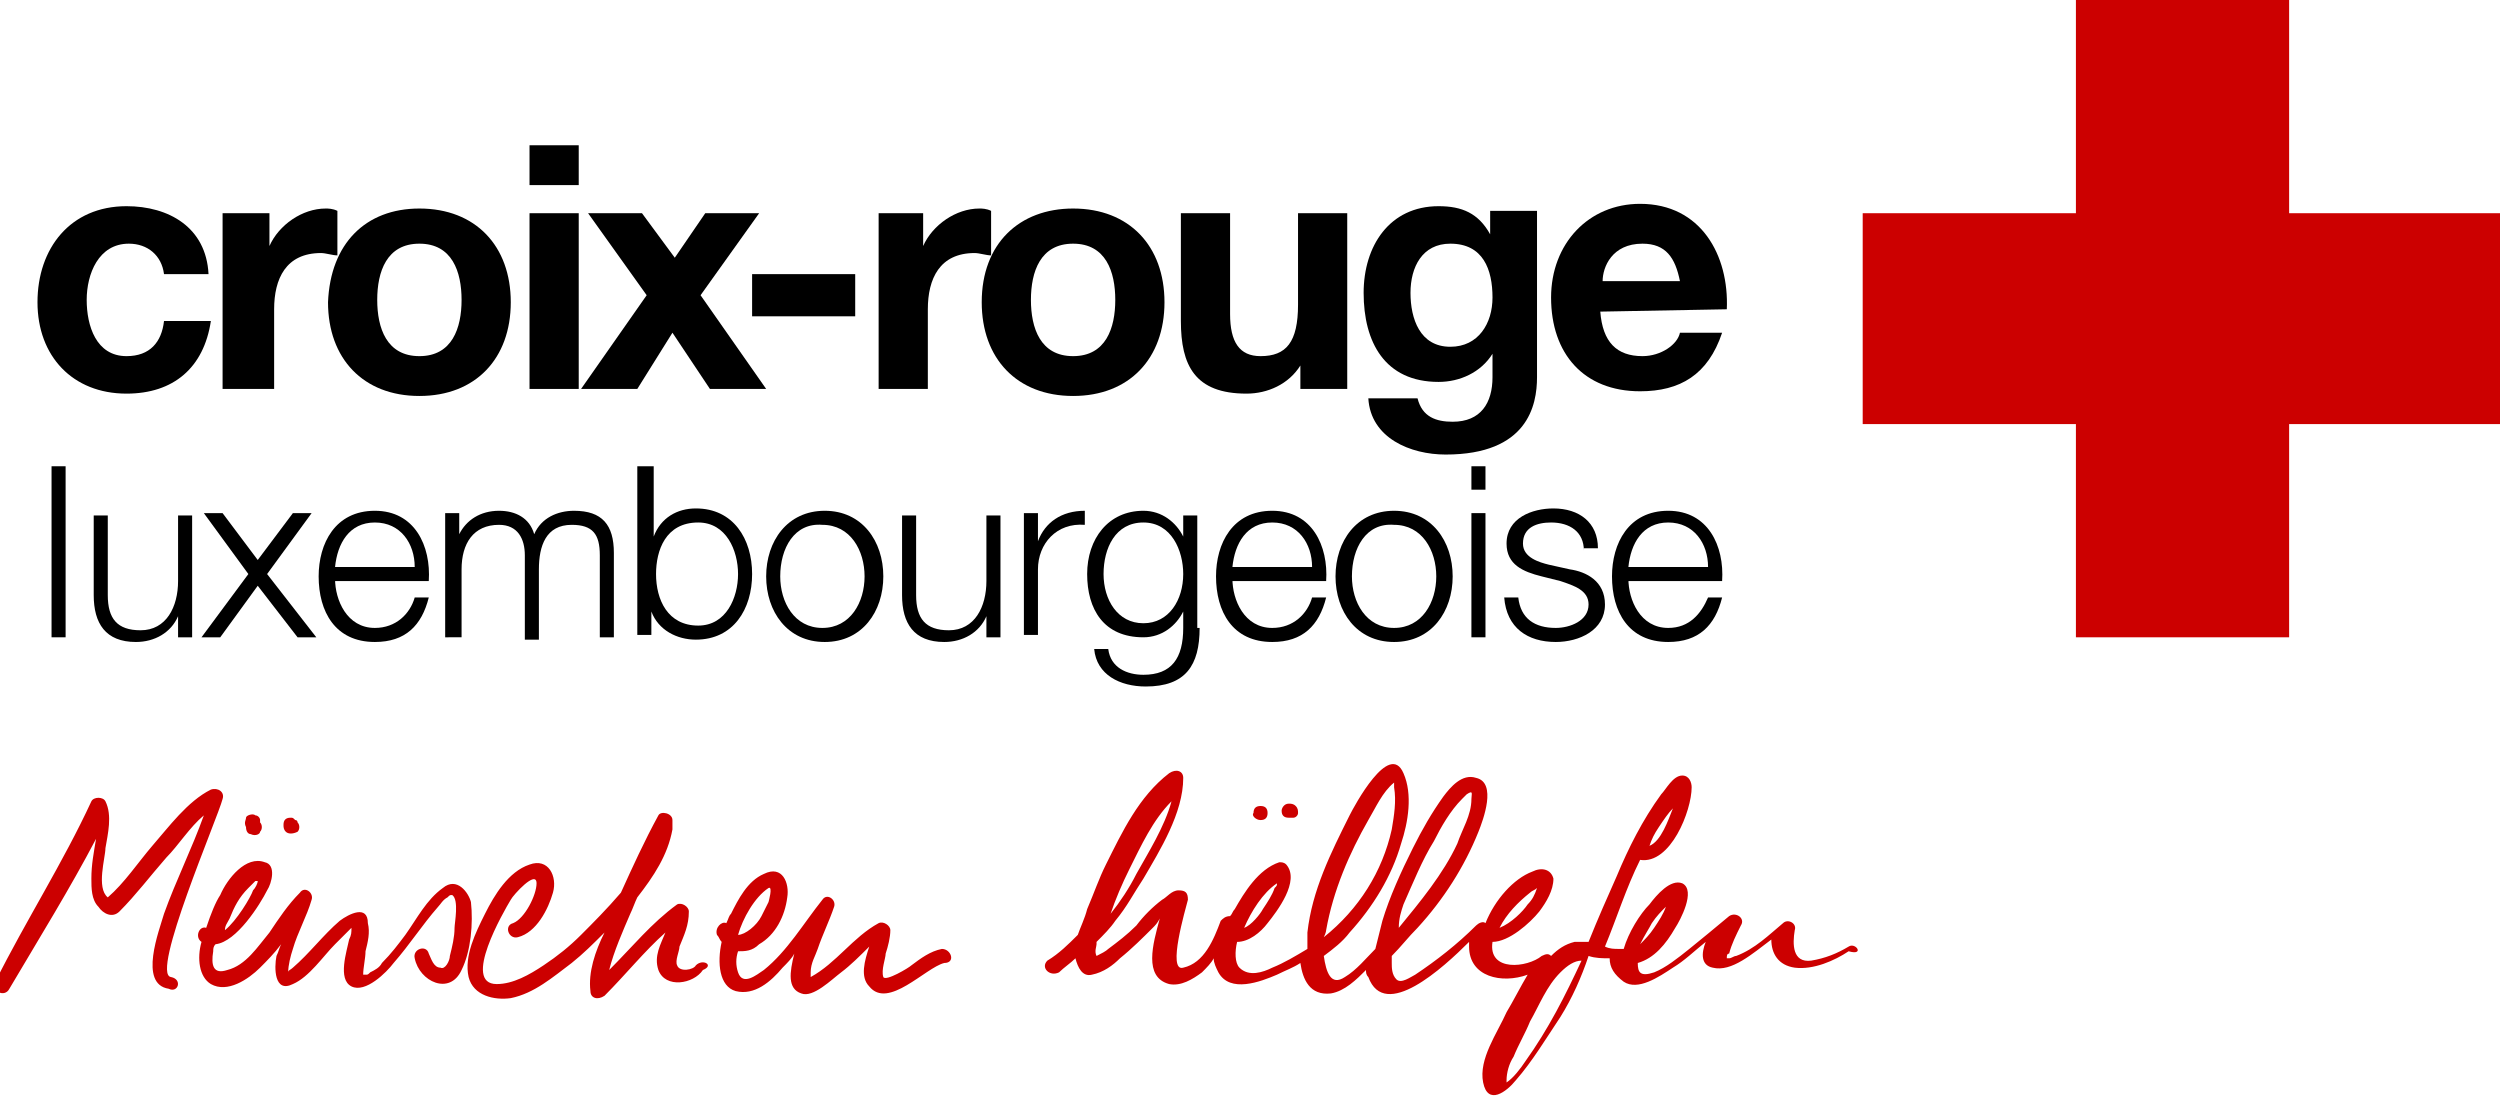 <?xml version="1.0" encoding="utf-8"?>
<!-- Generator: Adobe Illustrator 24.0.1, SVG Export Plug-In . SVG Version: 6.00 Build 0)  -->
<svg version="1.1" id="Calque_1" xmlns="http://www.w3.org/2000/svg" xmlns:xlink="http://www.w3.org/1999/xlink" x="0px" y="0px"
	 viewBox="0 0 106.7 46.9" style="enable-background:new 0 0 106.7 46.9;" xml:space="preserve">
<style type="text/css">
	.st0{fill:#CC0000;}
</style>
<polygon class="st0" points="88.6,0 88.6,9.1 79.5,9.1 79.5,18.1 88.6,18.1 88.6,27.2 97.7,27.2 97.7,18.1 106.7,18.1 106.7,9.1 
	97.7,9.1 97.7,0 "/>
<rect x="32.1" y="11.7" width="4.4" height="1.8"/>
<g>
	<path d="M7,11.7c-0.1-0.8-0.7-1.3-1.5-1.3c-1.3,0-1.8,1.3-1.8,2.4s0.4,2.4,1.7,2.4c1,0,1.5-0.6,1.6-1.5h2c-0.3,2-1.6,3.1-3.6,3.1
		c-2.3,0-3.8-1.6-3.8-3.9S3,8.8,5.4,8.8c1.8,0,3.4,0.9,3.5,2.9C8.9,11.7,7,11.7,7,11.7z"/>
	<path d="M9.5,9.1h2v1.4l0,0c0.4-0.9,1.4-1.6,2.4-1.6c0.1,0,0.3,0,0.5,0.1v1.9c-0.2,0-0.5-0.1-0.7-0.1c-1.5,0-2,1.1-2,2.4v3.4H9.5
		V9.1z"/>
	<path d="M17.9,8.9c2.4,0,3.9,1.6,3.9,4s-1.5,4-3.9,4s-3.9-1.6-3.9-4C14.1,10.4,15.6,8.9,17.9,8.9 M17.9,15.2c1.4,0,1.8-1.2,1.8-2.4
		s-0.4-2.4-1.8-2.4s-1.8,1.2-1.8,2.4S16.5,15.2,17.9,15.2"/>
	<path d="M24.7,7.9h-2.1V6.2h2.1V7.9z M22.6,9.1h2.1v7.5h-2.1V9.1z"/>
	<polygon points="27.6,12.6 25.1,9.1 27.4,9.1 28.8,11 30.1,9.1 32.4,9.1 29.9,12.6 32.7,16.6 30.3,16.6 28.7,14.2 27.2,16.6 
		24.8,16.6 	"/>
	<path d="M37.4,9.1h2v1.4l0,0c0.4-0.9,1.4-1.6,2.4-1.6c0.1,0,0.3,0,0.5,0.1v1.9c-0.2,0-0.5-0.1-0.7-0.1c-1.5,0-2,1.1-2,2.4v3.4h-2.1
		V9.1H37.4z"/>
	<path d="M45.8,8.9c2.4,0,3.9,1.6,3.9,4s-1.5,4-3.9,4s-3.9-1.6-3.9-4C41.9,10.4,43.5,8.9,45.8,8.9 M45.8,15.2c1.4,0,1.8-1.2,1.8-2.4
		s-0.4-2.4-1.8-2.4c-1.4,0-1.8,1.2-1.8,2.4S44.4,15.2,45.8,15.2"/>
	<path d="M57.5,16.6h-2v-1l0,0c-0.5,0.8-1.4,1.2-2.3,1.2c-2.2,0-2.8-1.2-2.8-3.1V9.1h2.1v4.3c0,1.2,0.4,1.8,1.3,1.8
		c1.1,0,1.6-0.6,1.6-2.2V9.1h2.1C57.5,9.1,57.5,16.6,57.5,16.6z"/>
	<path d="M68.3,13.3c0.1,1.3,0.7,1.9,1.8,1.9c0.8,0,1.5-0.5,1.6-1h1.8c-0.6,1.8-1.8,2.5-3.5,2.5c-2.4,0-3.8-1.6-3.8-4
		c0-2.3,1.6-4,3.8-4c2.6,0,3.8,2.2,3.7,4.5L68.3,13.3L68.3,13.3z M71.7,12c-0.2-1-0.6-1.6-1.6-1.6c-1.3,0-1.7,1-1.7,1.6H71.7z"/>
	<path d="M65.6,16.1c0,1.2-0.4,3.3-3.9,3.3c-1.5,0-3.2-0.7-3.3-2.4h2.1c0.2,0.8,0.8,1,1.5,1c1.2,0,1.7-0.8,1.7-1.9v-1l0,0
		c-0.5,0.8-1.4,1.2-2.3,1.2c-2.3,0-3.2-1.7-3.2-3.8c0-2,1.1-3.7,3.2-3.7c1,0,1.7,0.3,2.2,1.2l0,0V9h2V16.1z M63.7,12.7
		c0-1.2-0.4-2.3-1.8-2.3c-1.2,0-1.7,1-1.7,2.1s0.4,2.3,1.7,2.3C63.1,14.8,63.7,13.8,63.7,12.7"/>
	<rect x="2.2" y="19.9" width="0.6" height="7.3"/>
	<path d="M8.2,27.2H7.6v-0.9l0,0c-0.3,0.7-1,1.1-1.8,1.1c-1.3,0-1.8-0.8-1.8-2V22h0.6v3.4c0,1,0.4,1.5,1.4,1.5c1.1,0,1.6-1,1.6-2.1
		V22h0.6V27.2z"/>
	<polygon points="10.6,24.5 8.7,21.9 9.5,21.9 11,23.9 12.5,21.9 13.3,21.9 11.4,24.5 13.5,27.2 12.7,27.2 11,25 9.4,27.2 8.6,27.2 
			"/>
	<path d="M14.3,24.7c0,0.9,0.5,2.1,1.7,2.1c0.9,0,1.5-0.6,1.7-1.3h0.6c-0.3,1.2-1,1.9-2.3,1.9c-1.7,0-2.4-1.3-2.4-2.8
		c0-1.4,0.7-2.8,2.4-2.8s2.4,1.5,2.3,3h-4V24.7z M17.7,24.2c0-1-0.6-1.9-1.7-1.9s-1.6,0.9-1.7,1.9H17.7z"/>
	<path d="M19,21.9h0.6v0.9l0,0c0.3-0.6,0.9-1,1.7-1c0.7,0,1.3,0.3,1.5,1c0.3-0.7,1-1,1.7-1c1.2,0,1.7,0.6,1.7,1.8v3.6h-0.6v-3.5
		c0-0.9-0.3-1.3-1.2-1.3c-1.1,0-1.4,0.9-1.4,1.9v3h-0.6v-3.6c0-0.7-0.3-1.3-1.1-1.3c-1.1,0-1.6,0.8-1.6,1.9v2.9H19V21.9z"/>
	<path d="M27.3,19.9h0.6v3l0,0c0.3-0.8,1-1.2,1.8-1.2c1.6,0,2.4,1.3,2.4,2.8s-0.8,2.8-2.4,2.8c-0.8,0-1.6-0.4-1.9-1.2l0,0v1h-0.6
		v-7.2H27.3z M29.8,22.3c-1.4,0-1.8,1.2-1.8,2.2c0,1.1,0.5,2.2,1.8,2.2c1.2,0,1.7-1.2,1.7-2.2S31,22.3,29.8,22.3"/>
	<path d="M37.7,24.6c0,1.5-0.9,2.8-2.5,2.8s-2.5-1.3-2.5-2.8s0.9-2.8,2.5-2.8C36.8,21.8,37.7,23.1,37.7,24.6 M33.3,24.6
		c0,1.1,0.6,2.2,1.8,2.2s1.8-1.1,1.8-2.2s-0.6-2.2-1.8-2.2C33.9,22.3,33.3,23.4,33.3,24.6"/>
	<path d="M42.7,27.2h-0.6v-0.9l0,0c-0.3,0.7-1,1.1-1.8,1.1c-1.3,0-1.8-0.8-1.8-2V22h0.6v3.4c0,1,0.4,1.5,1.4,1.5
		c1.1,0,1.6-1,1.6-2.1V22h0.6V27.2z"/>
	<path d="M43.7,21.9h0.6v1.2l0,0c0.3-0.8,1-1.3,2-1.3v0.6c-1.2-0.1-2,0.8-2,1.9v2.8h-0.6V21.9z"/>
	<path d="M51.2,26.8c0,1.6-0.6,2.5-2.3,2.5c-1.1,0-2.1-0.5-2.2-1.6h0.6c0.1,0.8,0.8,1.1,1.5,1.1c1.2,0,1.7-0.7,1.7-2v-0.7l0,0
		c-0.3,0.6-0.9,1.1-1.7,1.1c-1.7,0-2.4-1.2-2.4-2.7s0.9-2.7,2.4-2.7c0.8,0,1.4,0.5,1.7,1.1l0,0V22h0.6v4.8H51.2z M50.5,24.5
		c0-1-0.5-2.2-1.7-2.2s-1.7,1.1-1.7,2.2s0.6,2.1,1.7,2.1S50.5,25.6,50.5,24.5"/>
	<path d="M52.6,24.7c0,0.9,0.5,2.1,1.7,2.1c0.9,0,1.5-0.6,1.7-1.3h0.6c-0.3,1.2-1,1.9-2.3,1.9c-1.7,0-2.4-1.3-2.4-2.8
		c0-1.4,0.7-2.8,2.4-2.8s2.4,1.5,2.3,3h-4V24.7z M56,24.2c0-1-0.6-1.9-1.7-1.9c-1.1,0-1.6,0.9-1.7,1.9H56z"/>
	<path d="M62,24.6c0,1.5-0.9,2.8-2.5,2.8S57,26.1,57,24.6s0.9-2.8,2.5-2.8C61.1,21.8,62,23.1,62,24.6 M57.7,24.6
		c0,1.1,0.6,2.2,1.8,2.2s1.8-1.1,1.8-2.2s-0.6-2.2-1.8-2.2C58.3,22.3,57.7,23.4,57.7,24.6"/>
	<path d="M62.8,19.9h0.6v1h-0.6V19.9z M62.8,21.9h0.6v5.3h-0.6V21.9z"/>
	<path d="M67.6,23.5c0-0.8-0.6-1.2-1.4-1.2c-0.6,0-1.2,0.2-1.2,0.9c0,0.6,0.7,0.8,1.1,0.9l0.9,0.2c0.7,0.1,1.5,0.5,1.5,1.5
		c0,1.1-1.1,1.6-2.1,1.6c-1.2,0-2.1-0.6-2.2-1.9h0.6c0.1,0.9,0.7,1.3,1.6,1.3c0.6,0,1.4-0.3,1.4-1c0-0.6-0.6-0.8-1.2-1l-0.8-0.2
		c-0.8-0.2-1.5-0.5-1.5-1.4c0-1.1,1.1-1.5,2-1.5c1.1,0,1.9,0.6,1.9,1.7h-0.6V23.5z"/>
	<path d="M69.5,24.7c0,0.9,0.5,2.1,1.7,2.1c0.9,0,1.4-0.6,1.7-1.3h0.6c-0.3,1.2-1,1.9-2.3,1.9c-1.7,0-2.4-1.3-2.4-2.8
		c0-1.4,0.7-2.8,2.4-2.8c1.7,0,2.4,1.5,2.3,3h-4V24.7z M72.9,24.2c0-1-0.6-1.9-1.7-1.9s-1.6,0.9-1.7,1.9H72.9z"/>
	<path class="st0" d="M55,34.9C54.9,34.9,55,34.9,55,34.9c0.1,0,0.1,0,0.2,0c0.1,0,0.2-0.1,0.2-0.2c0-0.1,0-0.2-0.1-0.3
		s-0.2-0.1-0.3-0.1l0,0c-0.2,0-0.3,0.2-0.3,0.3C54.7,34.8,54.8,34.9,55,34.9 M55.1,34.3L55.1,34.3C55.2,34.3,55.2,34.3,55.1,34.3
		 M54.9,34.8C54.8,34.8,54.8,34.8,54.9,34.8L54.9,34.8C54.8,34.8,54.8,34.8,54.9,34.8 M40.2,40.5c-0.5,0.1-0.9,0.4-1.3,0.7
		c-0.1,0.1-1.1,0.7-1.2,0.5c-0.1-0.3,0.1-0.8,0.1-1c0.1-0.3,0.2-0.7,0.2-1c0-0.2-0.3-0.4-0.5-0.3c-1.1,0.6-1.8,1.7-2.9,2.3l0,0
		c0-0.1,0-0.2,0-0.2c0-0.4,0.2-0.7,0.3-1c0.2-0.6,0.5-1.2,0.7-1.8c0.1-0.3-0.3-0.6-0.5-0.3c-0.8,1-1.5,2.2-2.5,3
		c-0.3,0.2-0.9,0.7-1.1,0.1c-0.1-0.3-0.1-0.6,0-0.9c0.3,0,0.6,0,0.9-0.3c0.7-0.4,1.1-1.2,1.2-2c0.1-0.6-0.2-1.4-1-1
		c-0.7,0.3-1.1,1.1-1.4,1.7c-0.1,0.1-0.1,0.2-0.2,0.4c-0.2-0.1-0.5,0.2-0.4,0.5c0.1,0.1,0.1,0.2,0.2,0.3c-0.2,0.9-0.1,1.9,0.6,2.1
		c0.8,0.2,1.5-0.4,2-1c0.2-0.2,0.4-0.4,0.5-0.6c-0.2,0.8-0.3,1.5,0.3,1.7c0.5,0.2,1.3-0.6,1.7-0.9c0.4-0.3,0.8-0.7,1.2-1.1
		c-0.2,0.6-0.4,1.3,0,1.7c0.8,1,2.4-0.8,3.2-1C40.8,41.1,40.6,40.5,40.2,40.5 M32.8,37.9c0.2-0.1,0,0.6,0,0.6
		c-0.1,0.2-0.2,0.4-0.3,0.6c-0.2,0.4-0.7,0.8-1,0.8C31.7,39.2,32.2,38.3,32.8,37.9 M53.8,35c0.2,0,0.3-0.1,0.3-0.3l0,0
		c0-0.2-0.1-0.3-0.3-0.3s-0.3,0.1-0.3,0.3l0,0C53.4,34.8,53.6,35,53.8,35 M12.7,35.5c0.1-0.1,0.1-0.3,0-0.4c0,0,0-0.1-0.1-0.1
		c-0.1-0.1-0.1-0.1-0.2-0.1c-0.2,0-0.3,0.1-0.3,0.3c0,0.1,0,0.2,0.1,0.3S12.5,35.6,12.7,35.5 M78.9,40.4c-0.5,0.3-1,0.5-1.6,0.6
		c-0.8,0.1-0.8-0.7-0.7-1.3c0.1-0.3-0.3-0.5-0.5-0.3c-0.6,0.5-1.2,1.1-2,1.4c-0.1,0-0.2,0.1-0.3,0.1c0,0,0,0-0.1,0
		c0-0.1,0-0.2,0.1-0.2c0.1-0.4,0.3-0.8,0.5-1.2c0.2-0.3-0.2-0.6-0.5-0.4c-0.6,0.5-1.2,1-1.7,1.4s-1,0.8-1.5,1
		c-0.6,0.2-0.7,0-0.7-0.4c0.7-0.2,1.2-0.8,1.6-1.5c0.2-0.3,0.9-1.6,0.3-1.9c-0.5-0.2-1.1,0.5-1.4,0.9c-0.4,0.4-0.9,1.2-1.1,1.9
		c-0.1,0-0.1,0-0.2,0c-0.2,0-0.4,0-0.6-0.1c0.5-1.2,0.9-2.5,1.5-3.7c1.3,0.2,2.2-2.1,2.2-3.1c0-0.2-0.1-0.5-0.4-0.5
		c-0.4,0-0.7,0.6-0.9,0.8c-0.8,1.1-1.4,2.3-1.9,3.5c-0.4,0.9-0.8,1.8-1.2,2.8c-0.2,0-0.4,0-0.6,0c-0.4,0.1-0.7,0.3-1,0.6
		c-0.1-0.1-0.2-0.1-0.4,0c-0.6,0.5-2.3,0.7-2.1-0.6c0.7,0,1.6-0.8,2-1.3c0.3-0.4,0.6-0.9,0.6-1.4c-0.1-0.4-0.5-0.5-0.9-0.3
		c-0.8,0.3-1.6,1.2-2,2.2c-0.1-0.1-0.3,0-0.4,0.1c-0.8,0.8-1.7,1.5-2.6,2.1c-0.2,0.1-0.6,0.4-0.8,0.2s-0.2-0.5-0.2-0.7
		c0-0.1,0-0.2,0-0.3c0.4-0.4,0.7-0.8,1.1-1.2c1.1-1.2,2-2.6,2.6-4.1c0.2-0.5,0.8-2.1-0.1-2.3c-0.6-0.2-1.1,0.4-1.4,0.8
		c-0.5,0.7-0.9,1.4-1.3,2.2c-0.5,1-1,2.1-1.3,3.1c-0.1,0.4-0.2,0.8-0.3,1.2c-0.4,0.4-0.8,0.9-1.3,1.2c-0.6,0.4-0.8-0.2-0.9-0.9
		c0.4-0.3,0.8-0.6,1.1-1c1-1.1,1.8-2.4,2.2-3.8c0.3-0.9,0.5-2.1,0.1-3c-0.6-1.4-2.1,1.4-2.3,1.8c-0.8,1.6-1.6,3.2-1.8,5
		c0,0.2,0,0.4,0,0.7c-0.5,0.3-1,0.6-1.5,0.8c-0.4,0.2-1,0.4-1.4,0c-0.2-0.2-0.2-0.7-0.1-1.1c0.5,0,1-0.4,1.3-0.8
		c0.4-0.5,1.4-1.8,0.8-2.5c-0.1-0.1-0.2-0.1-0.3-0.1c-0.9,0.3-1.5,1.3-1.9,2c-0.1,0.1-0.1,0.2-0.2,0.3c-0.2,0-0.3,0.1-0.4,0.2
		c-0.3,0.8-0.7,1.8-1.6,2c-0.7,0.2,0.1-2.5,0.2-2.9c0-0.3-0.1-0.4-0.4-0.4c-0.3,0-0.5,0.3-0.7,0.4c-0.4,0.3-0.8,0.7-1.1,1.1
		c-0.4,0.4-0.8,0.7-1.2,1c-0.1,0.1-0.3,0.2-0.5,0.3l0,0c-0.1-0.2,0-0.4,0-0.5v-0.1c0.3-0.3,0.6-0.6,0.8-0.9c0.5-0.6,0.8-1.2,1.2-1.8
		c0.7-1.2,1.7-2.8,1.7-4.3c0-0.3-0.3-0.4-0.6-0.2c-1.3,1-2,2.5-2.7,3.9c-0.3,0.6-0.5,1.2-0.8,1.9c-0.1,0.4-0.3,0.8-0.4,1.1
		c-0.4,0.4-0.8,0.8-1.3,1.1c-0.3,0.3,0.1,0.7,0.5,0.5c0.2-0.2,0.5-0.4,0.7-0.6c0.1,0.4,0.3,0.8,0.7,0.7c0.5-0.1,0.9-0.4,1.2-0.7
		c0.5-0.4,1-0.9,1.4-1.3c0.1-0.1,0.2-0.2,0.3-0.4c-0.3,1.1-0.7,2.5,0.4,2.8c0.5,0.1,1-0.2,1.4-0.5c0.2-0.2,0.4-0.4,0.5-0.6
		c0,0.2,0.1,0.4,0.2,0.6c0.5,0.9,1.8,0.4,2.5,0.1c0.4-0.2,0.7-0.3,1-0.5c0.1,0.7,0.4,1.4,1.3,1.3c0.6-0.1,1.1-0.6,1.5-1
		c0,0.1,0,0.2,0.1,0.3c0.7,1.9,3.2-0.4,4.3-1.5c0,0.1,0,0.1,0,0.2c0,1.3,1.4,1.6,2.5,1.2c-0.3,0.5-0.6,1.1-0.9,1.6
		c-0.4,0.9-1.2,2-1,3s1,0.4,1.4-0.1c0.7-0.8,1.3-1.8,1.9-2.7c0.5-0.8,0.9-1.7,1.2-2.6c0.3,0.1,0.6,0.1,0.9,0.1c0,0.4,0.2,0.7,0.6,1
		c0.6,0.4,1.5-0.2,2.1-0.6c0.5-0.3,0.9-0.7,1.4-1.1c-0.2,0.5-0.2,1,0.3,1.1c0.8,0.2,1.7-0.6,2.5-1.2c0,0.6,0.3,1.1,1,1.2
		c0.8,0.1,1.7-0.3,2.3-0.7C79.6,40.8,79.2,40.2,78.9,40.4 M70.5,39.4c0.2-0.3,0.4-0.5,0.6-0.7c-0.1,0.3-0.3,0.6-0.5,0.9
		c-0.2,0.3-0.4,0.5-0.6,0.7C70.2,39.9,70.4,39.6,70.5,39.4 M70.8,35.3c0.2-0.3,0.4-0.6,0.6-0.8c-0.2,0.5-0.5,1.4-1,1.6
		C70.5,35.8,70.6,35.6,70.8,35.3 M65.3,38.1c0.1-0.1,0.2-0.1,0.3-0.2c-0.1,0.3-0.2,0.5-0.4,0.7c-0.2,0.3-0.7,0.8-1.2,1
		C64.3,39,64.8,38.5,65.3,38.1 M59.9,38.6c0.4-0.9,0.8-1.9,1.3-2.7c0.3-0.6,0.7-1.3,1.2-1.8c0.1-0.1,0.1-0.1,0.2-0.2
		c0.3-0.2,0.2,0,0.2,0.2c0,0.7-0.4,1.3-0.6,1.9c-0.6,1.3-1.6,2.5-2.5,3.6C59.7,39.2,59.8,38.9,59.9,38.6 M56.6,39.7
		c0.3-1.7,1-3.3,1.8-4.7c0.3-0.5,0.6-1.2,1.1-1.6l0,0c0,0.1,0,0.1,0,0.2c0.1,0.6,0,1.2-0.1,1.8C59,37.2,58,38.8,56.5,40
		C56.6,39.8,56.6,39.7,56.6,39.7 M54.5,37.7c0,0.1,0,0.1-0.1,0.2c-0.1,0.3-0.3,0.6-0.5,0.9c-0.1,0.2-0.5,0.7-0.8,0.8
		C53.4,38.9,53.9,38.1,54.5,37.7 M48.2,37.1c0.5-1,1-2.1,1.8-2.9c-0.3,1.1-1,2.2-1.5,3.1c-0.3,0.6-0.7,1.2-1.1,1.7
		C47.6,38.4,47.9,37.7,48.2,37.1 M65.1,45.3c-0.2,0.3-0.5,0.7-0.8,0.9v-0.1c0-0.3,0.1-0.7,0.3-1c0.2-0.5,0.5-1,0.7-1.5
		c0.4-0.7,0.7-1.5,1.3-2.1c0.3-0.3,0.6-0.5,0.9-0.5C66.8,42.5,66.1,43.9,65.1,45.3 M29.7,41.2c-0.1,0.2-0.7,0.3-0.8,0
		C28.8,41,29,40.6,29,40.4c0.2-0.5,0.4-0.9,0.4-1.5c0-0.2-0.3-0.4-0.5-0.3c-1.1,0.8-1.9,1.8-2.9,2.8c0.2-0.8,0.6-1.7,0.9-2.4
		c0.1-0.2,0.2-0.5,0.3-0.7c0.7-0.9,1.3-1.8,1.5-2.9c0-0.1,0-0.3,0-0.4c0-0.3-0.5-0.4-0.6-0.2c-0.6,1.1-1.1,2.2-1.6,3.3
		c-0.6,0.7-1.2,1.3-1.7,1.8s-1,0.9-1.6,1.3c-0.6,0.4-1.3,0.8-2,0.8c-1.5,0,0.3-3.1,0.6-3.6c0.1-0.2,1.1-1.3,1.1-0.7
		c0,0.5-0.5,1.5-1,1.7c-0.4,0.1-0.2,0.7,0.2,0.6c0.8-0.2,1.3-1.2,1.5-1.9s-0.2-1.5-1-1.2c-0.9,0.3-1.5,1.3-1.9,2.1s-0.9,1.8-0.7,2.7
		c0.2,0.8,1.1,1,1.8,0.9c1-0.2,1.8-0.9,2.6-1.5c0.5-0.4,0.9-0.8,1.4-1.3c-0.4,0.8-0.7,1.7-0.6,2.5c0,0.3,0.3,0.4,0.6,0.2
		c0.9-0.9,1.7-1.9,2.6-2.7c-0.2,0.5-0.5,1-0.3,1.6c0.3,0.8,1.5,0.6,1.9,0C30.5,41.2,30,40.9,29.7,41.2 M18.9,37.9
		c-0.7,0.5-1.1,1.3-1.6,2c-0.3,0.4-0.6,0.8-1,1.2c-0.1,0.2-0.3,0.3-0.5,0.4c-0.1,0.1-0.1,0.1-0.2,0.1h-0.1c0-0.3,0.1-0.7,0.1-1
		c0.1-0.4,0.2-0.8,0.1-1.2c0-0.8-0.8-0.4-1.2-0.1c-0.7,0.6-1.3,1.4-2,2c-0.1,0.1-0.2,0.1-0.2,0.2c0-0.3,0.1-0.7,0.2-1
		c0.2-0.7,0.6-1.4,0.8-2.1c0.1-0.3-0.3-0.6-0.5-0.3c-0.5,0.5-0.9,1.1-1.3,1.7c-0.5,0.6-1,1.4-1.8,1.6c-0.6,0.2-0.7-0.2-0.6-0.8
		c0-0.1,0-0.2,0.1-0.3c0.9-0.1,1.9-1.7,2.2-2.3c0.2-0.3,0.4-1.1-0.1-1.2c-0.8-0.3-1.6,0.7-1.9,1.4C9.2,38.5,9,39,8.8,39.6
		c-0.3-0.1-0.5,0.4-0.2,0.6l0,0C8.4,40.9,8.5,41.7,9,42c0.7,0.4,1.6-0.2,2.1-0.7c0.3-0.3,0.6-0.6,0.9-1c-0.1,0.2-0.1,0.3-0.2,0.5
		c-0.1,0.5-0.1,1.6,0.7,1.2c0.7-0.3,1.3-1.2,1.8-1.7c0.2-0.2,0.5-0.5,0.7-0.7c0,0.2,0,0.3-0.1,0.5c-0.1,0.5-0.5,1.7,0.1,2
		s1.5-0.6,1.8-1c0.7-0.8,1.2-1.6,1.9-2.4c0.1-0.1,0.2-0.3,0.4-0.4c0.1-0.1,0.1-0.1,0.2-0.1c0.3,0.2,0.1,1.2,0.1,1.4
		c0,0.4-0.1,0.8-0.2,1.2c0,0.2-0.2,0.6-0.4,0.5c-0.3,0-0.4-0.4-0.5-0.6c-0.1-0.4-0.7-0.2-0.6,0.2c0.2,1,1.5,1.6,2,0.5
		c0.4-0.8,0.5-2,0.4-2.9C20,38.1,19.5,37.4,18.9,37.9 M9.8,39.2c0.2-0.5,0.4-0.9,0.8-1.3c0.1-0.1,0.2-0.2,0.3-0.3c0,0,0,0,0.1,0
		c0,0.1-0.1,0.3-0.2,0.4c-0.1,0.3-0.7,1.3-1.2,1.7C9.6,39.5,9.7,39.4,9.8,39.2 M10.7,35.6c0.2,0.1,0.4,0,0.4-0.1
		c0.1-0.1,0.1-0.3,0-0.4c0,0,0,0,0-0.1s-0.1-0.2-0.2-0.2c-0.1-0.1-0.4,0-0.4,0.1s-0.1,0.2,0,0.4C10.5,35.5,10.6,35.6,10.7,35.6
		 M7.3,41.7c-0.9-0.1,2-6.8,2.2-7.6c0.1-0.3-0.2-0.5-0.5-0.4c-1,0.5-1.8,1.6-2.5,2.4c-0.6,0.7-1.2,1.6-1.9,2.2
		c-0.5-0.4-0.1-1.7-0.1-2.1c0.1-0.6,0.3-1.4,0-2C4.4,34,4,34,3.9,34.2c-1.2,2.6-2.8,5.1-4.1,7.7c-0.2,0.4,0.4,0.7,0.6,0.3
		C1.7,40,3,37.9,4.1,35.8l0,0c-0.1,0.6-0.2,1.1-0.2,1.7c0,0.4,0,0.9,0.3,1.2c0.2,0.3,0.6,0.5,0.9,0.2c0.7-0.7,1.3-1.5,2-2.3
		c0.5-0.5,1-1.3,1.6-1.8C8.2,36.2,7.5,37.6,7,39c-0.2,0.7-1.1,3,0.2,3.2C7.6,42.4,7.8,41.8,7.3,41.7"/>
</g>
</svg>
